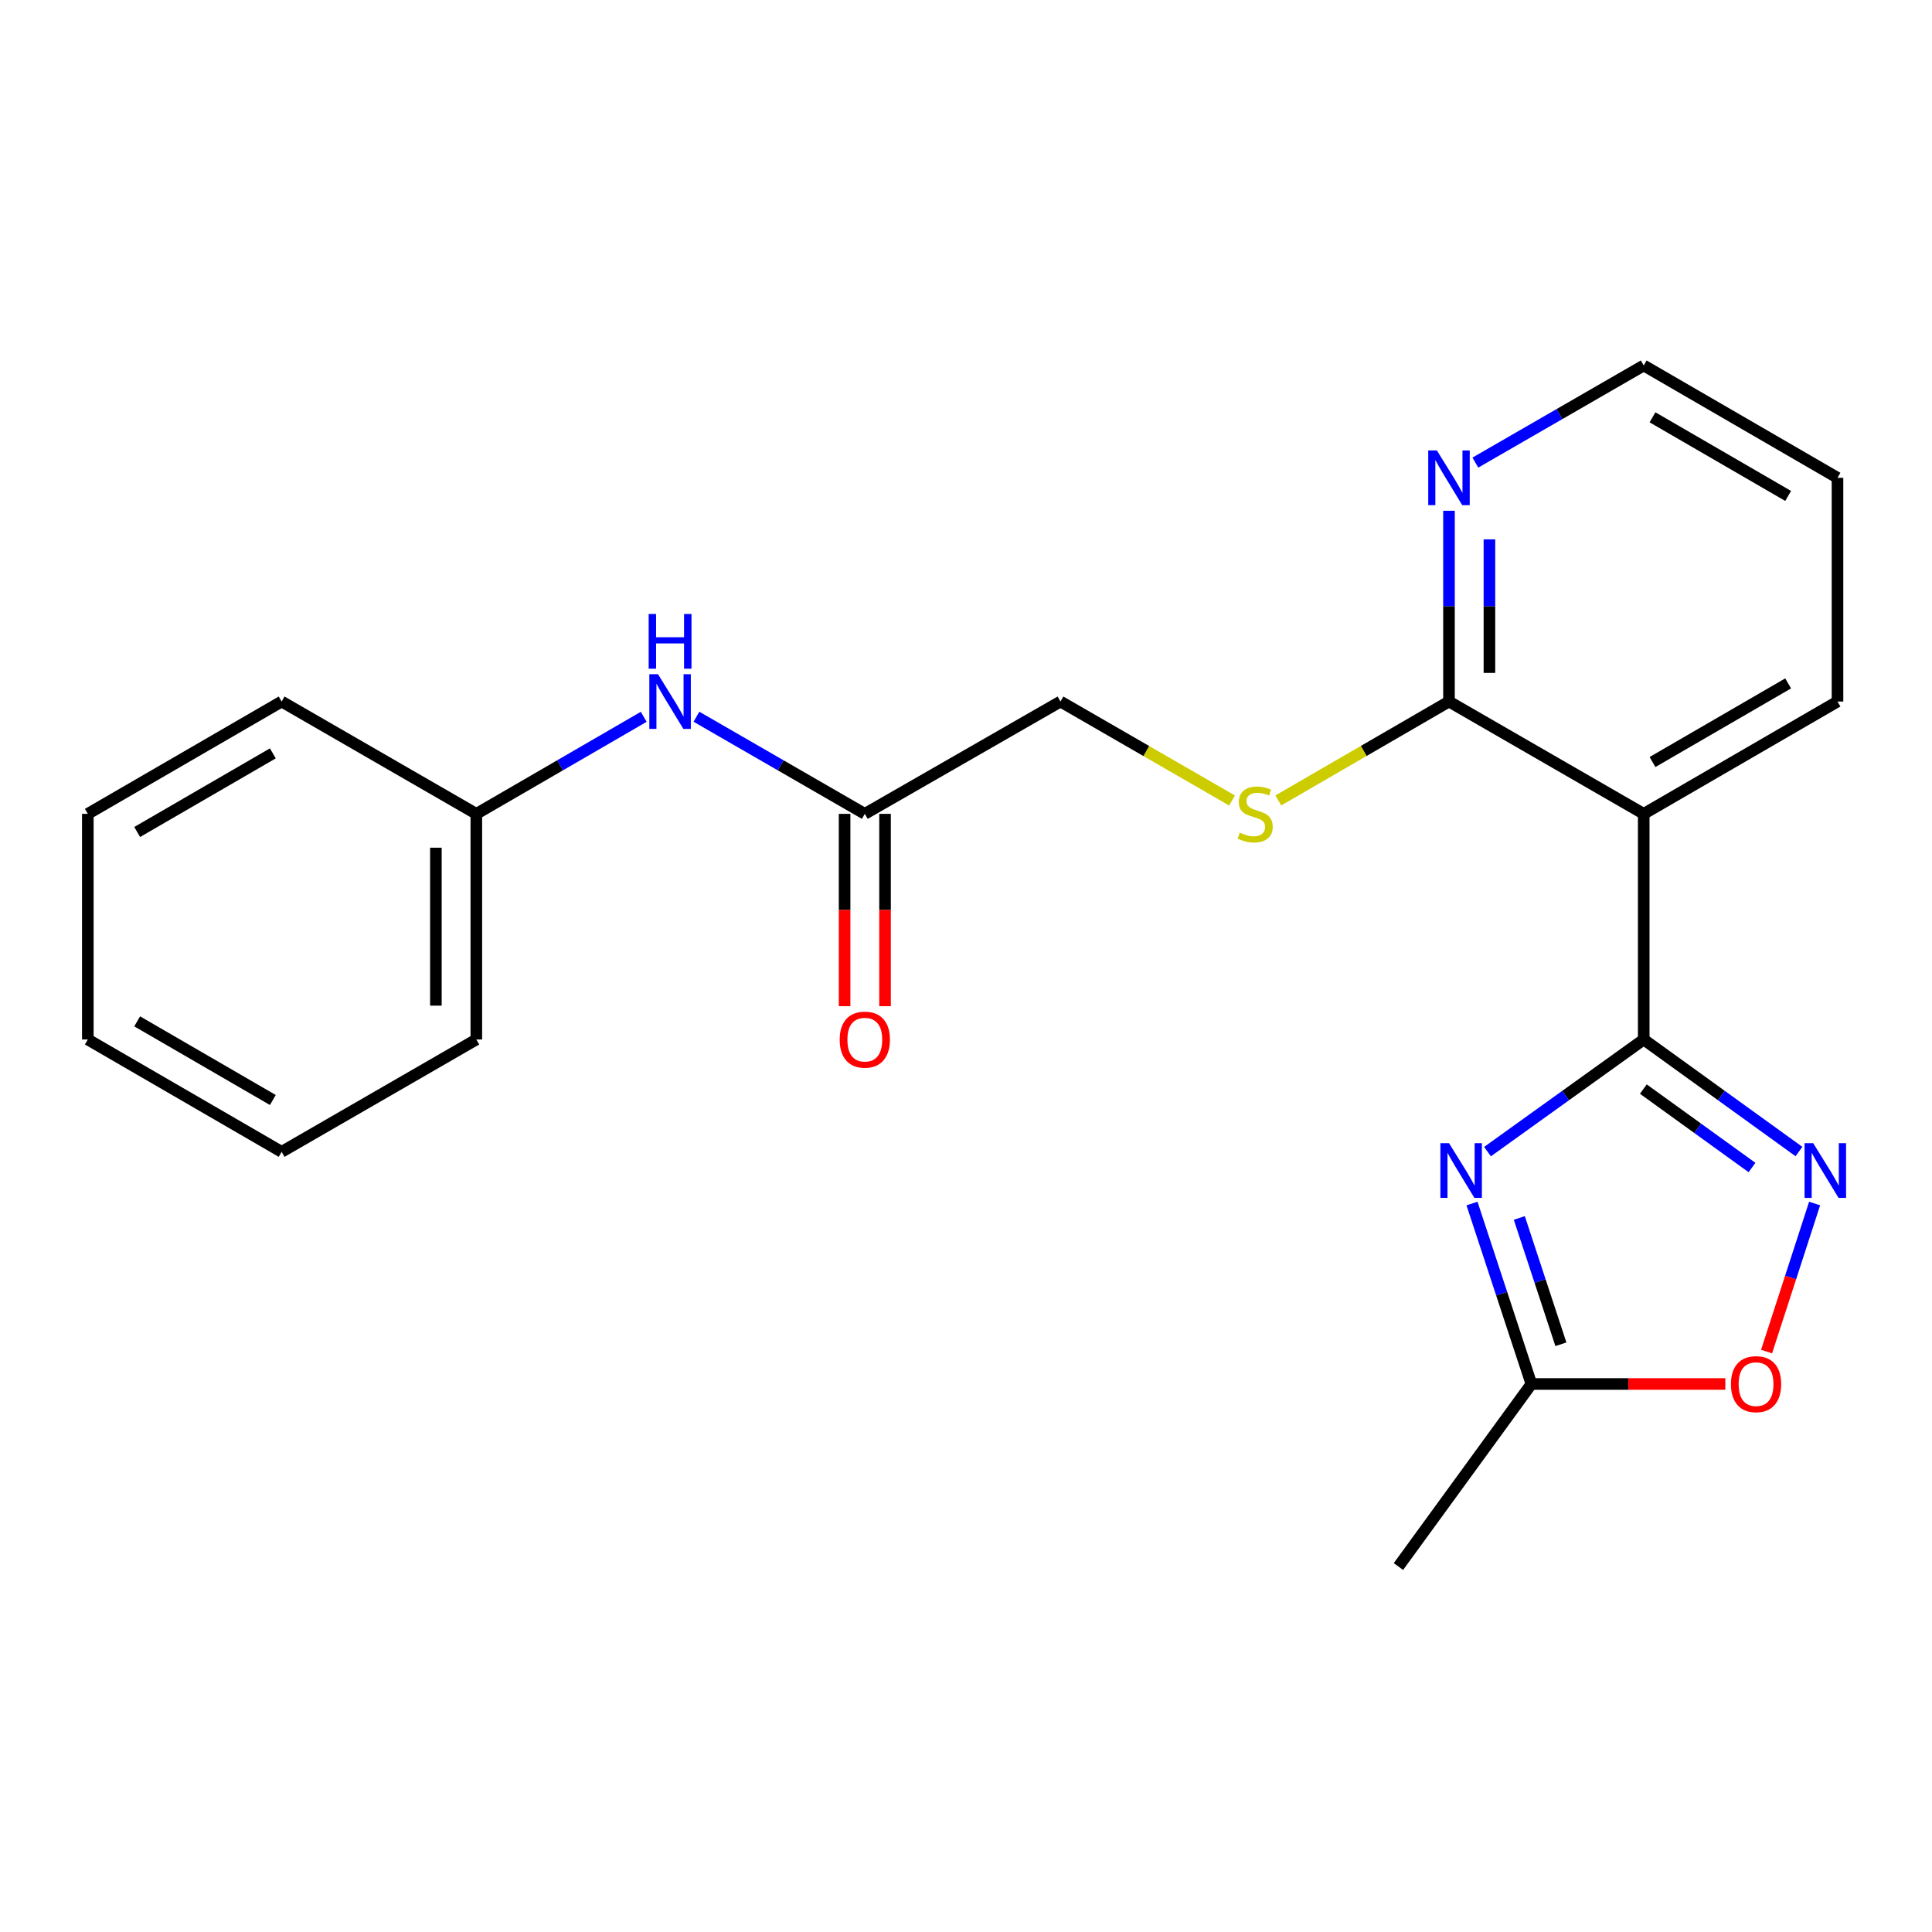 <?xml version='1.0' encoding='iso-8859-1'?>
<svg version='1.1' baseProfile='full'
              xmlns='http://www.w3.org/2000/svg'
                      xmlns:rdkit='http://www.rdkit.org/xml'
                      xmlns:xlink='http://www.w3.org/1999/xlink'
                  xml:space='preserve'
width='1000px' height='1000px' viewBox='0 0 1000 1000'>
<!-- END OF HEADER -->
<rect style='opacity:1.0;fill:#FFFFFF;stroke:none' width='1000' height='1000' x='0' y='0'> </rect>
<path class='bond-0' d='M 850.789,538.037 L 810.36,567.059' style='fill:none;fill-rule:evenodd;stroke:#000000;stroke-width:6px;stroke-linecap:butt;stroke-linejoin:miter;stroke-opacity:1' />
<path class='bond-0' d='M 810.36,567.059 L 769.932,596.08' style='fill:none;fill-rule:evenodd;stroke:#0000FF;stroke-width:6px;stroke-linecap:butt;stroke-linejoin:miter;stroke-opacity:1' />
<path class='bond-1' d='M 850.789,538.037 L 890.967,567.036' style='fill:none;fill-rule:evenodd;stroke:#000000;stroke-width:6px;stroke-linecap:butt;stroke-linejoin:miter;stroke-opacity:1' />
<path class='bond-1' d='M 890.967,567.036 L 931.144,596.034' style='fill:none;fill-rule:evenodd;stroke:#0000FF;stroke-width:6px;stroke-linecap:butt;stroke-linejoin:miter;stroke-opacity:1' />
<path class='bond-1' d='M 850.592,563.709 L 878.717,584.008' style='fill:none;fill-rule:evenodd;stroke:#000000;stroke-width:6px;stroke-linecap:butt;stroke-linejoin:miter;stroke-opacity:1' />
<path class='bond-1' d='M 878.717,584.008 L 906.841,604.307' style='fill:none;fill-rule:evenodd;stroke:#0000FF;stroke-width:6px;stroke-linecap:butt;stroke-linejoin:miter;stroke-opacity:1' />
<path class='bond-2' d='M 850.789,538.037 L 850.789,421.252' style='fill:none;fill-rule:evenodd;stroke:#000000;stroke-width:6px;stroke-linecap:butt;stroke-linejoin:miter;stroke-opacity:1' />
<path class='bond-4' d='M 761.902,622.945 L 777.274,669.647' style='fill:none;fill-rule:evenodd;stroke:#0000FF;stroke-width:6px;stroke-linecap:butt;stroke-linejoin:miter;stroke-opacity:1' />
<path class='bond-4' d='M 777.274,669.647 L 792.646,716.349' style='fill:none;fill-rule:evenodd;stroke:#000000;stroke-width:6px;stroke-linecap:butt;stroke-linejoin:miter;stroke-opacity:1' />
<path class='bond-4' d='M 786.395,630.412 L 797.156,663.103' style='fill:none;fill-rule:evenodd;stroke:#0000FF;stroke-width:6px;stroke-linecap:butt;stroke-linejoin:miter;stroke-opacity:1' />
<path class='bond-4' d='M 797.156,663.103 L 807.916,695.794' style='fill:none;fill-rule:evenodd;stroke:#000000;stroke-width:6px;stroke-linecap:butt;stroke-linejoin:miter;stroke-opacity:1' />
<path class='bond-5' d='M 939.245,622.941 L 926.81,661.258' style='fill:none;fill-rule:evenodd;stroke:#0000FF;stroke-width:6px;stroke-linecap:butt;stroke-linejoin:miter;stroke-opacity:1' />
<path class='bond-5' d='M 926.81,661.258 L 914.375,699.574' style='fill:none;fill-rule:evenodd;stroke:#FF0000;stroke-width:6px;stroke-linecap:butt;stroke-linejoin:miter;stroke-opacity:1' />
<path class='bond-3' d='M 850.789,421.252 L 749.993,363.109' style='fill:none;fill-rule:evenodd;stroke:#000000;stroke-width:6px;stroke-linecap:butt;stroke-linejoin:miter;stroke-opacity:1' />
<path class='bond-13' d='M 850.789,421.252 L 951.085,363.109' style='fill:none;fill-rule:evenodd;stroke:#000000;stroke-width:6px;stroke-linecap:butt;stroke-linejoin:miter;stroke-opacity:1' />
<path class='bond-13' d='M 855.335,394.422 L 925.543,353.722' style='fill:none;fill-rule:evenodd;stroke:#000000;stroke-width:6px;stroke-linecap:butt;stroke-linejoin:miter;stroke-opacity:1' />
<path class='bond-6' d='M 749.993,363.109 L 705.828,388.709' style='fill:none;fill-rule:evenodd;stroke:#000000;stroke-width:6px;stroke-linecap:butt;stroke-linejoin:miter;stroke-opacity:1' />
<path class='bond-6' d='M 705.828,388.709 L 661.663,414.308' style='fill:none;fill-rule:evenodd;stroke:#CCCC00;stroke-width:6px;stroke-linecap:butt;stroke-linejoin:miter;stroke-opacity:1' />
<path class='bond-8' d='M 749.993,363.109 L 749.993,313.738' style='fill:none;fill-rule:evenodd;stroke:#000000;stroke-width:6px;stroke-linecap:butt;stroke-linejoin:miter;stroke-opacity:1' />
<path class='bond-8' d='M 749.993,313.738 L 749.993,264.367' style='fill:none;fill-rule:evenodd;stroke:#0000FF;stroke-width:6px;stroke-linecap:butt;stroke-linejoin:miter;stroke-opacity:1' />
<path class='bond-8' d='M 770.924,348.298 L 770.924,313.738' style='fill:none;fill-rule:evenodd;stroke:#000000;stroke-width:6px;stroke-linecap:butt;stroke-linejoin:miter;stroke-opacity:1' />
<path class='bond-8' d='M 770.924,313.738 L 770.924,279.178' style='fill:none;fill-rule:evenodd;stroke:#0000FF;stroke-width:6px;stroke-linecap:butt;stroke-linejoin:miter;stroke-opacity:1' />
<path class='bond-14' d='M 792.646,716.349 L 723.828,810.831' style='fill:none;fill-rule:evenodd;stroke:#000000;stroke-width:6px;stroke-linecap:butt;stroke-linejoin:miter;stroke-opacity:1' />
<path class='bond-22' d='M 792.646,716.349 L 842.835,716.349' style='fill:none;fill-rule:evenodd;stroke:#000000;stroke-width:6px;stroke-linecap:butt;stroke-linejoin:miter;stroke-opacity:1' />
<path class='bond-22' d='M 842.835,716.349 L 893.024,716.349' style='fill:none;fill-rule:evenodd;stroke:#FF0000;stroke-width:6px;stroke-linecap:butt;stroke-linejoin:miter;stroke-opacity:1' />
<path class='bond-11' d='M 637.696,414.335 L 593.298,388.722' style='fill:none;fill-rule:evenodd;stroke:#CCCC00;stroke-width:6px;stroke-linecap:butt;stroke-linejoin:miter;stroke-opacity:1' />
<path class='bond-11' d='M 593.298,388.722 L 548.9,363.109' style='fill:none;fill-rule:evenodd;stroke:#000000;stroke-width:6px;stroke-linecap:butt;stroke-linejoin:miter;stroke-opacity:1' />
<path class='bond-7' d='M 447.627,421.252 L 548.9,363.109' style='fill:none;fill-rule:evenodd;stroke:#000000;stroke-width:6px;stroke-linecap:butt;stroke-linejoin:miter;stroke-opacity:1' />
<path class='bond-9' d='M 447.627,421.252 L 404.054,396.117' style='fill:none;fill-rule:evenodd;stroke:#000000;stroke-width:6px;stroke-linecap:butt;stroke-linejoin:miter;stroke-opacity:1' />
<path class='bond-9' d='M 404.054,396.117 L 360.48,370.982' style='fill:none;fill-rule:evenodd;stroke:#0000FF;stroke-width:6px;stroke-linecap:butt;stroke-linejoin:miter;stroke-opacity:1' />
<path class='bond-10' d='M 437.162,421.252 L 437.162,471.024' style='fill:none;fill-rule:evenodd;stroke:#000000;stroke-width:6px;stroke-linecap:butt;stroke-linejoin:miter;stroke-opacity:1' />
<path class='bond-10' d='M 437.162,471.024 L 437.162,520.797' style='fill:none;fill-rule:evenodd;stroke:#FF0000;stroke-width:6px;stroke-linecap:butt;stroke-linejoin:miter;stroke-opacity:1' />
<path class='bond-10' d='M 458.093,421.252 L 458.093,471.024' style='fill:none;fill-rule:evenodd;stroke:#000000;stroke-width:6px;stroke-linecap:butt;stroke-linejoin:miter;stroke-opacity:1' />
<path class='bond-10' d='M 458.093,471.024 L 458.093,520.797' style='fill:none;fill-rule:evenodd;stroke:#FF0000;stroke-width:6px;stroke-linecap:butt;stroke-linejoin:miter;stroke-opacity:1' />
<path class='bond-23' d='M 763.642,239.439 L 807.215,214.304' style='fill:none;fill-rule:evenodd;stroke:#0000FF;stroke-width:6px;stroke-linecap:butt;stroke-linejoin:miter;stroke-opacity:1' />
<path class='bond-23' d='M 807.215,214.304 L 850.789,189.169' style='fill:none;fill-rule:evenodd;stroke:#000000;stroke-width:6px;stroke-linecap:butt;stroke-linejoin:miter;stroke-opacity:1' />
<path class='bond-12' d='M 333.193,371.016 L 289.87,396.134' style='fill:none;fill-rule:evenodd;stroke:#0000FF;stroke-width:6px;stroke-linecap:butt;stroke-linejoin:miter;stroke-opacity:1' />
<path class='bond-12' d='M 289.87,396.134 L 246.547,421.252' style='fill:none;fill-rule:evenodd;stroke:#000000;stroke-width:6px;stroke-linecap:butt;stroke-linejoin:miter;stroke-opacity:1' />
<path class='bond-16' d='M 246.547,421.252 L 246.547,538.037' style='fill:none;fill-rule:evenodd;stroke:#000000;stroke-width:6px;stroke-linecap:butt;stroke-linejoin:miter;stroke-opacity:1' />
<path class='bond-16' d='M 225.615,438.769 L 225.615,520.519' style='fill:none;fill-rule:evenodd;stroke:#000000;stroke-width:6px;stroke-linecap:butt;stroke-linejoin:miter;stroke-opacity:1' />
<path class='bond-17' d='M 246.547,421.252 L 145.774,363.109' style='fill:none;fill-rule:evenodd;stroke:#000000;stroke-width:6px;stroke-linecap:butt;stroke-linejoin:miter;stroke-opacity:1' />
<path class='bond-18' d='M 951.085,363.109 L 951.085,247.312' style='fill:none;fill-rule:evenodd;stroke:#000000;stroke-width:6px;stroke-linecap:butt;stroke-linejoin:miter;stroke-opacity:1' />
<path class='bond-15' d='M 850.789,189.169 L 951.085,247.312' style='fill:none;fill-rule:evenodd;stroke:#000000;stroke-width:6px;stroke-linecap:butt;stroke-linejoin:miter;stroke-opacity:1' />
<path class='bond-15' d='M 855.335,215.999 L 925.543,256.699' style='fill:none;fill-rule:evenodd;stroke:#000000;stroke-width:6px;stroke-linecap:butt;stroke-linejoin:miter;stroke-opacity:1' />
<path class='bond-19' d='M 246.547,538.037 L 145.774,596.191' style='fill:none;fill-rule:evenodd;stroke:#000000;stroke-width:6px;stroke-linecap:butt;stroke-linejoin:miter;stroke-opacity:1' />
<path class='bond-20' d='M 145.774,363.109 L 45.455,421.252' style='fill:none;fill-rule:evenodd;stroke:#000000;stroke-width:6px;stroke-linecap:butt;stroke-linejoin:miter;stroke-opacity:1' />
<path class='bond-20' d='M 141.222,389.94 L 70.998,430.64' style='fill:none;fill-rule:evenodd;stroke:#000000;stroke-width:6px;stroke-linecap:butt;stroke-linejoin:miter;stroke-opacity:1' />
<path class='bond-24' d='M 145.774,596.191 L 45.455,538.037' style='fill:none;fill-rule:evenodd;stroke:#000000;stroke-width:6px;stroke-linecap:butt;stroke-linejoin:miter;stroke-opacity:1' />
<path class='bond-24' d='M 141.223,569.359 L 71,528.651' style='fill:none;fill-rule:evenodd;stroke:#000000;stroke-width:6px;stroke-linecap:butt;stroke-linejoin:miter;stroke-opacity:1' />
<path class='bond-21' d='M 45.455,421.252 L 45.455,538.037' style='fill:none;fill-rule:evenodd;stroke:#000000;stroke-width:6px;stroke-linecap:butt;stroke-linejoin:miter;stroke-opacity:1' />
<path  class='atom-1' d='M 750.024 591.718
L 759.304 606.718
Q 760.224 608.198, 761.704 610.878
Q 763.184 613.558, 763.264 613.718
L 763.264 591.718
L 767.024 591.718
L 767.024 620.038
L 763.144 620.038
L 753.184 603.638
Q 752.024 601.718, 750.784 599.518
Q 749.584 597.318, 749.224 596.638
L 749.224 620.038
L 745.544 620.038
L 745.544 591.718
L 750.024 591.718
' fill='#0000FF'/>
<path  class='atom-2' d='M 938.522 591.718
L 947.802 606.718
Q 948.722 608.198, 950.202 610.878
Q 951.682 613.558, 951.762 613.718
L 951.762 591.718
L 955.522 591.718
L 955.522 620.038
L 951.642 620.038
L 941.682 603.638
Q 940.522 601.718, 939.282 599.518
Q 938.082 597.318, 937.722 596.638
L 937.722 620.038
L 934.042 620.038
L 934.042 591.718
L 938.522 591.718
' fill='#0000FF'/>
<path  class='atom-6' d='M 895.931 716.429
Q 895.931 709.629, 899.291 705.829
Q 902.651 702.029, 908.931 702.029
Q 915.211 702.029, 918.571 705.829
Q 921.931 709.629, 921.931 716.429
Q 921.931 723.309, 918.531 727.229
Q 915.131 731.109, 908.931 731.109
Q 902.691 731.109, 899.291 727.229
Q 895.931 723.349, 895.931 716.429
M 908.931 727.909
Q 913.251 727.909, 915.571 725.029
Q 917.931 722.109, 917.931 716.429
Q 917.931 710.869, 915.571 708.069
Q 913.251 705.229, 908.931 705.229
Q 904.611 705.229, 902.251 708.029
Q 899.931 710.829, 899.931 716.429
Q 899.931 722.149, 902.251 725.029
Q 904.611 727.909, 908.931 727.909
' fill='#FF0000'/>
<path  class='atom-7' d='M 641.685 430.972
Q 642.005 431.092, 643.325 431.652
Q 644.645 432.212, 646.085 432.572
Q 647.565 432.892, 649.005 432.892
Q 651.685 432.892, 653.245 431.612
Q 654.805 430.292, 654.805 428.012
Q 654.805 426.452, 654.005 425.492
Q 653.245 424.532, 652.045 424.012
Q 650.845 423.492, 648.845 422.892
Q 646.325 422.132, 644.805 421.412
Q 643.325 420.692, 642.245 419.172
Q 641.205 417.652, 641.205 415.092
Q 641.205 411.532, 643.605 409.332
Q 646.045 407.132, 650.845 407.132
Q 654.125 407.132, 657.845 408.692
L 656.925 411.772
Q 653.525 410.372, 650.965 410.372
Q 648.205 410.372, 646.685 411.532
Q 645.165 412.652, 645.205 414.612
Q 645.205 416.132, 645.965 417.052
Q 646.765 417.972, 647.885 418.492
Q 649.045 419.012, 650.965 419.612
Q 653.525 420.412, 655.045 421.212
Q 656.565 422.012, 657.645 423.652
Q 658.765 425.252, 658.765 428.012
Q 658.765 431.932, 656.125 434.052
Q 653.525 436.132, 649.165 436.132
Q 646.645 436.132, 644.725 435.572
Q 642.845 435.052, 640.605 434.132
L 641.685 430.972
' fill='#CCCC00'/>
<path  class='atom-9' d='M 743.733 233.152
L 753.013 248.152
Q 753.933 249.632, 755.413 252.312
Q 756.893 254.992, 756.973 255.152
L 756.973 233.152
L 760.733 233.152
L 760.733 261.472
L 756.853 261.472
L 746.893 245.072
Q 745.733 243.152, 744.493 240.952
Q 743.293 238.752, 742.933 238.072
L 742.933 261.472
L 739.253 261.472
L 739.253 233.152
L 743.733 233.152
' fill='#0000FF'/>
<path  class='atom-10' d='M 340.571 348.949
L 349.851 363.949
Q 350.771 365.429, 352.251 368.109
Q 353.731 370.789, 353.811 370.949
L 353.811 348.949
L 357.571 348.949
L 357.571 377.269
L 353.691 377.269
L 343.731 360.869
Q 342.571 358.949, 341.331 356.749
Q 340.131 354.549, 339.771 353.869
L 339.771 377.269
L 336.091 377.269
L 336.091 348.949
L 340.571 348.949
' fill='#0000FF'/>
<path  class='atom-10' d='M 335.751 317.797
L 339.591 317.797
L 339.591 329.837
L 354.071 329.837
L 354.071 317.797
L 357.911 317.797
L 357.911 346.117
L 354.071 346.117
L 354.071 333.037
L 339.591 333.037
L 339.591 346.117
L 335.751 346.117
L 335.751 317.797
' fill='#0000FF'/>
<path  class='atom-11' d='M 434.627 538.117
Q 434.627 531.317, 437.987 527.517
Q 441.347 523.717, 447.627 523.717
Q 453.907 523.717, 457.267 527.517
Q 460.627 531.317, 460.627 538.117
Q 460.627 544.997, 457.227 548.917
Q 453.827 552.797, 447.627 552.797
Q 441.387 552.797, 437.987 548.917
Q 434.627 545.037, 434.627 538.117
M 447.627 549.597
Q 451.947 549.597, 454.267 546.717
Q 456.627 543.797, 456.627 538.117
Q 456.627 532.557, 454.267 529.757
Q 451.947 526.917, 447.627 526.917
Q 443.307 526.917, 440.947 529.717
Q 438.627 532.517, 438.627 538.117
Q 438.627 543.837, 440.947 546.717
Q 443.307 549.597, 447.627 549.597
' fill='#FF0000'/>
</svg>
